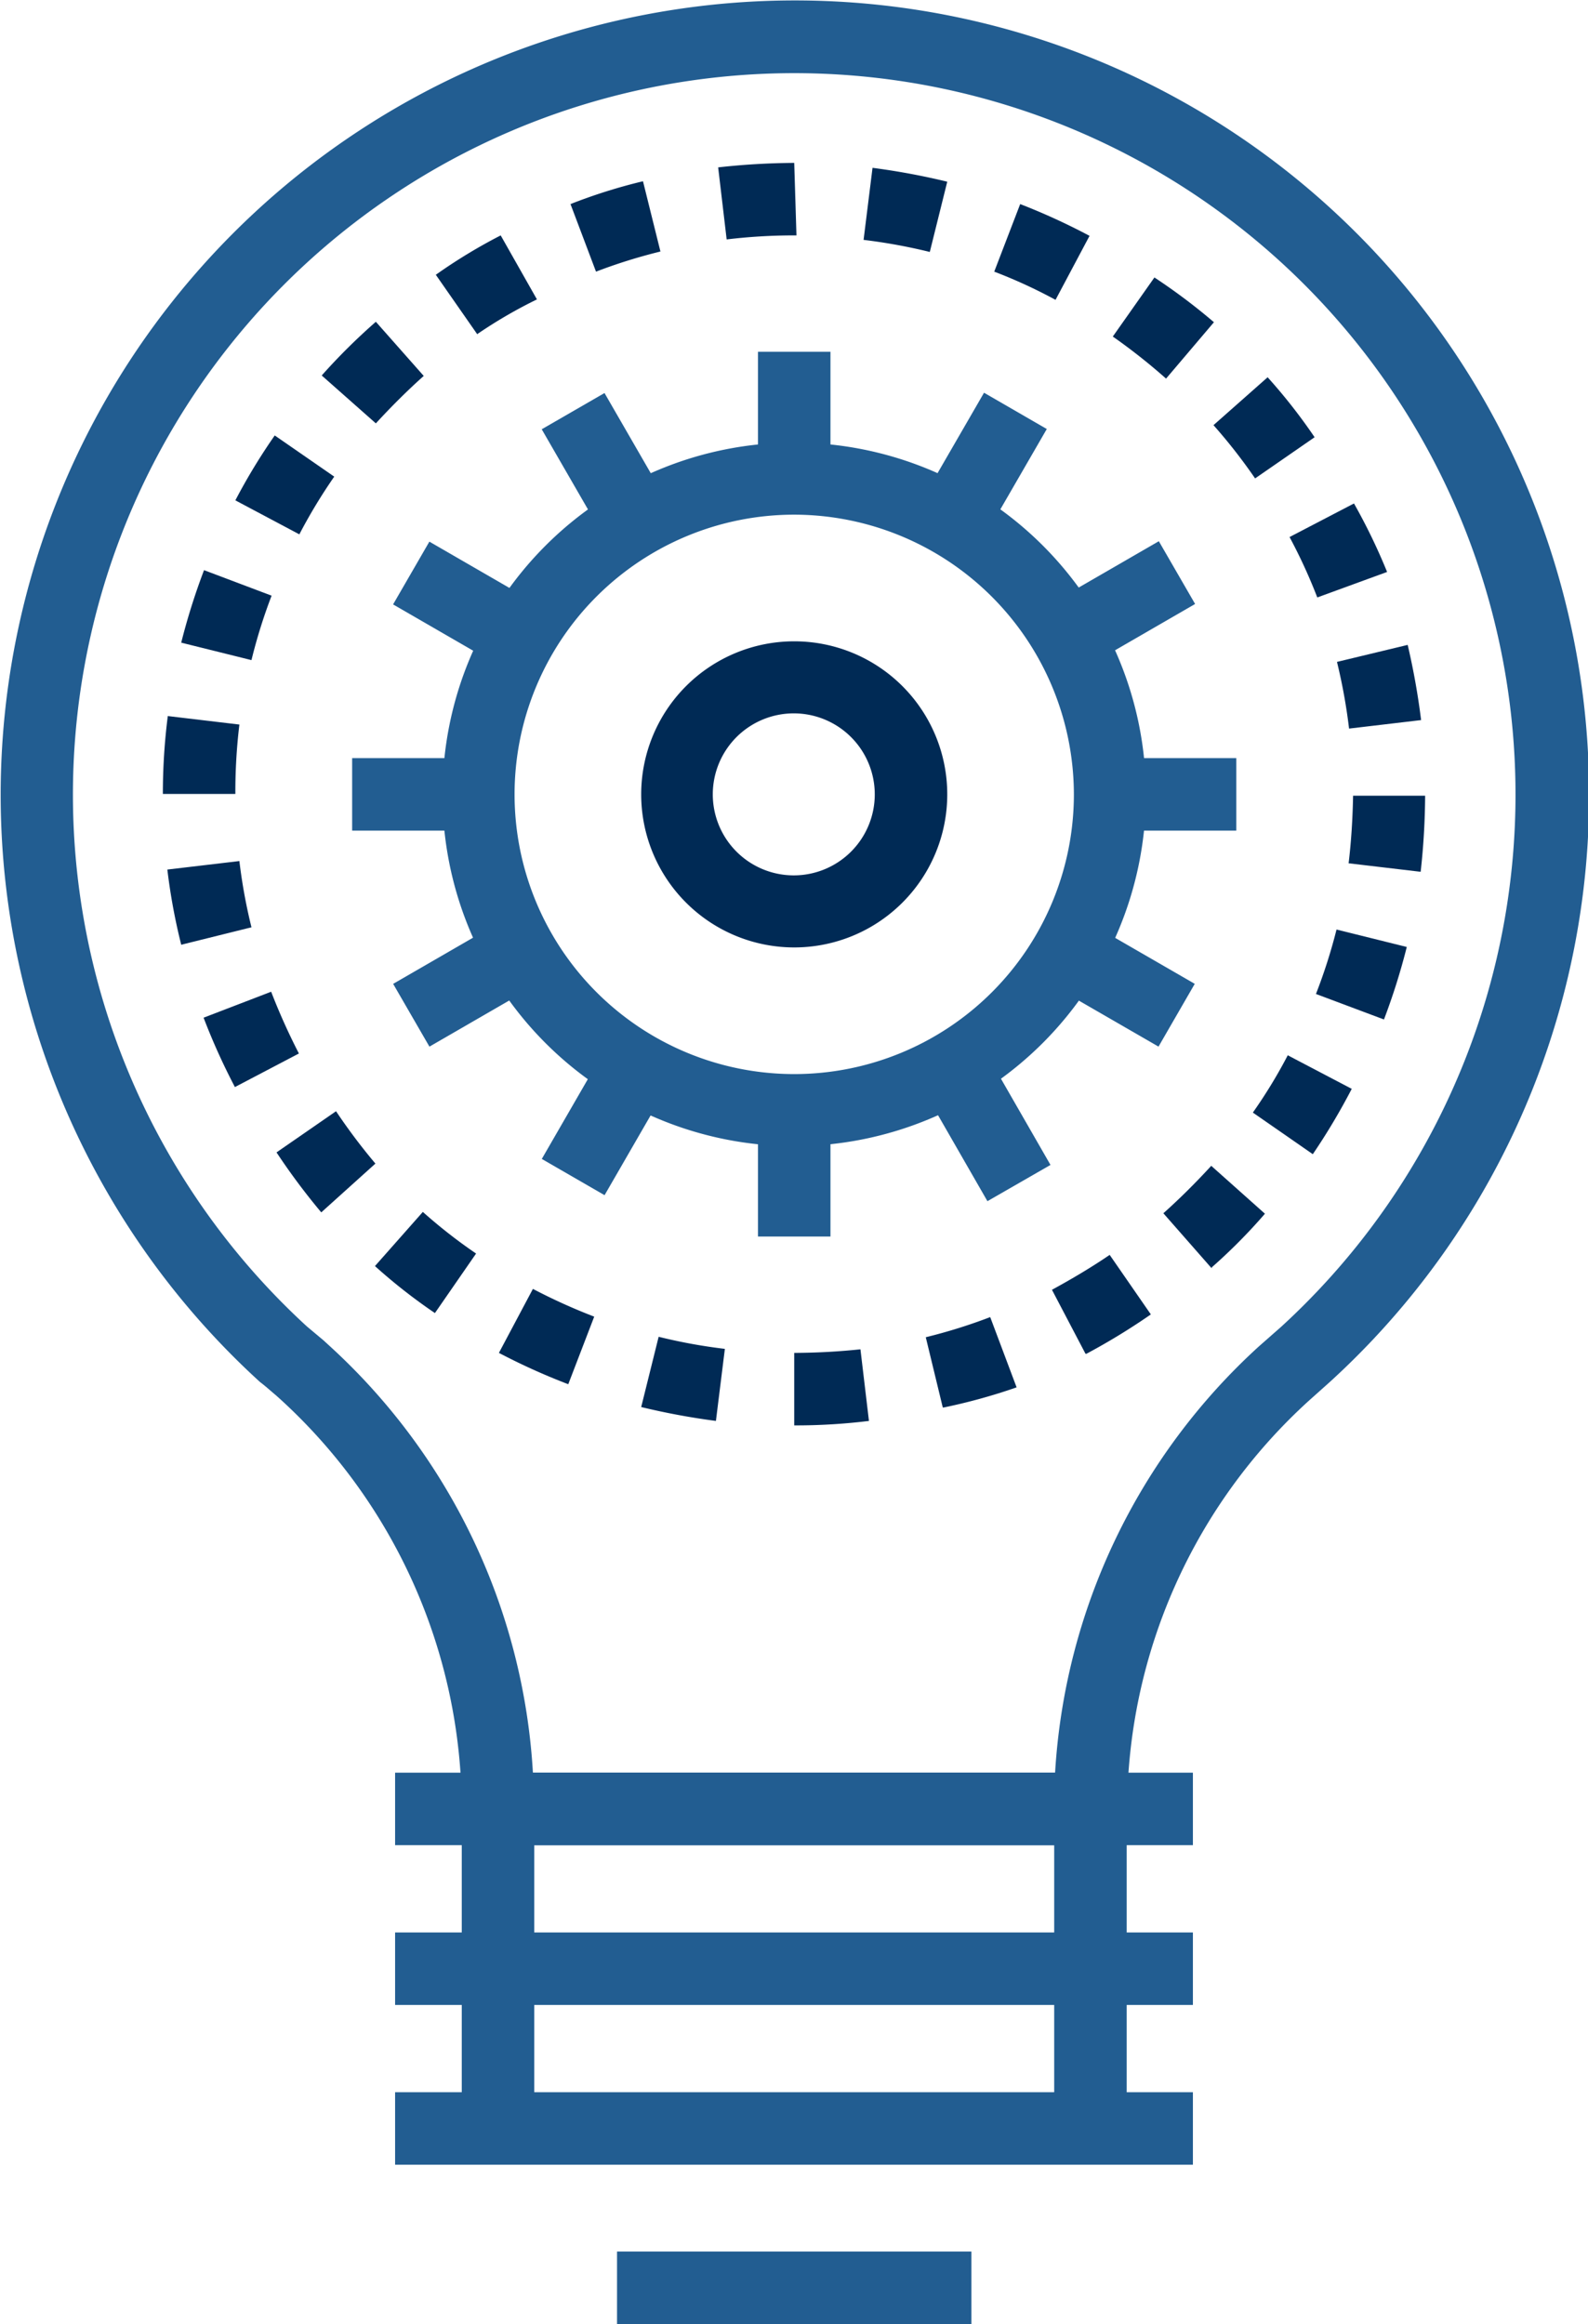 <svg xmlns="http://www.w3.org/2000/svg" viewBox="0 0 35.49 51.93"><defs><style>.cls-1{fill:#225d91;}.cls-2{fill:#002a55;}</style></defs><title>product-creation</title><g id="Layer_2" data-name="Layer 2"><g id="Layer_1-2" data-name="Layer 1"><rect class="cls-1" x="23.56" y="40.42" width="1.62" height="7.13"/><rect class="cls-1" x="10.32" y="40.42" width="1.62" height="7.13"/><rect class="cls-1" x="8.83" y="39.61" width="17.83" height="1.62"/><rect class="cls-1" x="8.83" y="43.18" width="17.83" height="1.62"/><rect class="cls-1" x="8.83" y="46.75" width="17.83" height="1.62"/><rect class="cls-1" x="13.79" y="50.31" width="7.92" height="1.62"/><path class="cls-1" d="M25.17,41.23H10.32v-.81a12.43,12.43,0,0,0-4.05-9.15l-.1-.09c-.12-.1-.24-.21-.36-.3l0,0a17.75,17.75,0,1,1,23.91,0l-.47.42a12.39,12.39,0,0,0-4.06,9.15ZM11.91,39.61H23.58a14,14,0,0,1,4.56-9.53l.5-.44a16.12,16.12,0,1,0-21.78,0l.37.31.12.11A14,14,0,0,1,11.91,39.61Z"/><path class="cls-2" d="M17.75,31.85l0-1.62h0a14.68,14.68,0,0,0,1.48-.08l.19,1.6A13.37,13.37,0,0,1,17.75,31.85ZM16,31.75a15.82,15.82,0,0,1-1.67-.31l.39-1.57a12.06,12.06,0,0,0,1.48.27Zm5.07-.3-.38-1.57a12,12,0,0,0,1.44-.45L22.72,31A12.81,12.81,0,0,1,21.09,31.45Zm-8.37-.52a14.4,14.4,0,0,1-1.55-.7l.76-1.43a13,13,0,0,0,1.37.62Zm11.56-.68-.75-1.43c.44-.24.88-.5,1.29-.78l.92,1.33A14.5,14.5,0,0,1,24.28,30.25ZM9.72,29.34a12.39,12.39,0,0,1-1.34-1.05l1.07-1.21a11.58,11.58,0,0,0,1.19.93Zm17.36-1L26,27.11c.37-.33.73-.69,1.07-1.06l1.2,1.07A12.36,12.36,0,0,1,27.08,28.32ZM7.18,27.09a14.71,14.71,0,0,1-1-1.34l1.33-.92A13.15,13.15,0,0,0,8.39,26Zm22.16-1.3L28,24.86a11.22,11.22,0,0,0,.78-1.28l1.43.75A14.5,14.5,0,0,1,29.34,25.79ZM5.25,24.29a14.4,14.4,0,0,1-.7-1.55l1.51-.58a14.19,14.19,0,0,0,.62,1.38Zm25.68-1.51-1.52-.57a12.06,12.06,0,0,0,.46-1.44l1.57.39A14.53,14.53,0,0,1,30.93,22.78ZM4.05,21.11a13.44,13.44,0,0,1-.31-1.68l1.61-.19a12.06,12.06,0,0,0,.27,1.48Zm27.7-1.63-1.61-.19c.06-.5.09-1,.1-1.51h1.61A16,16,0,0,1,31.75,19.48ZM5.26,17.74H3.64A13.7,13.7,0,0,1,3.75,16l1.6.19A12.62,12.62,0,0,0,5.26,17.74Zm24.89-1.46a12.58,12.58,0,0,0-.27-1.49l1.58-.38a16,16,0,0,1,.3,1.68ZM5.62,14.75l-1.57-.39a14.53,14.53,0,0,1,.51-1.62l1.51.57A12,12,0,0,0,5.62,14.75Zm23.82-1.4A12,12,0,0,0,28.82,12l1.44-.75A13.32,13.32,0,0,1,31,12.78ZM6.69,11.94l-1.43-.76a13.32,13.32,0,0,1,.88-1.45l1.33.92A11.94,11.94,0,0,0,6.69,11.94Zm21.36-1.25a12.21,12.21,0,0,0-.93-1.19l1.21-1.07a12.39,12.39,0,0,1,1.05,1.34ZM8.4,9.46,7.19,8.39A13.7,13.7,0,0,1,8.4,7.19L9.47,8.4C9.1,8.73,8.74,9.09,8.4,9.46Zm17.66-1a13.27,13.27,0,0,0-1.19-.94l.93-1.32a13.33,13.33,0,0,1,1.33,1Zm-15.4-1L9.74,6.14a11.91,11.91,0,0,1,1.45-.88L12,6.69A10.53,10.53,0,0,0,10.66,7.47Zm12.93-.76a11.32,11.32,0,0,0-1.37-.63l.58-1.51a14.46,14.46,0,0,1,1.55.71ZM13.32,6.07l-.57-1.51a12.14,12.14,0,0,1,1.62-.51l.39,1.57A12,12,0,0,0,13.32,6.07Zm7.46-.44a12.42,12.42,0,0,0-1.48-.27l.2-1.61a15.82,15.82,0,0,1,1.67.31Zm-4.54-.28-.19-1.61a16,16,0,0,1,1.7-.1l.05,1.62h-.07A12.54,12.54,0,0,0,16.24,5.35Z"/><path class="cls-1" d="M17.75,25.61a7.86,7.86,0,1,1,7.86-7.86A7.87,7.87,0,0,1,17.75,25.61Zm0-14.11A6.25,6.25,0,1,0,24,17.75,6.26,6.26,0,0,0,17.75,11.5Z"/><path class="cls-2" d="M17.75,21.17a3.42,3.42,0,1,1,3.42-3.42A3.42,3.42,0,0,1,17.75,21.17Zm0-5.23a1.81,1.81,0,1,0,1.8,1.81A1.81,1.81,0,0,0,17.75,15.94Z"/><rect class="cls-1" x="16.94" y="7.86" width="1.62" height="2.83"/><rect class="cls-1" x="12.71" y="9" width="1.62" height="2.83" transform="translate(-3.4 8.15) rotate(-29.99)"/><rect class="cls-1" x="9.61" y="12.1" width="1.62" height="2.83" transform="translate(-6.5 15.77) rotate(-59.97)"/><rect class="cls-1" x="7.87" y="16.94" width="2.83" height="1.62"/><rect class="cls-1" x="9" y="21.17" width="2.83" height="1.62" transform="translate(-9.6 8.16) rotate(-30.03)"/><rect class="cls-1" x="12.1" y="24.27" width="2.83" height="1.62" transform="translate(-14.96 24.24) rotate(-60)"/><rect class="cls-1" x="16.94" y="24.8" width="1.62" height="2.83"/><rect class="cls-1" x="21.17" y="23.67" width="1.62" height="2.83" transform="matrix(0.87, -0.5, 0.5, 0.87, -9.6, 14.37)"/><rect class="cls-1" x="24.27" y="20.56" width="1.62" height="2.83" transform="translate(-6.5 32.71) rotate(-60)"/><rect class="cls-1" x="24.8" y="16.94" width="2.83" height="1.62"/><rect class="cls-1" x="23.67" y="12.7" width="2.83" height="1.62" transform="translate(-3.4 14.36) rotate(-30.03)"/><rect class="cls-1" x="20.57" y="9.6" width="2.83" height="1.62" transform="translate(1.97 24.23) rotate(-59.97)"/></g></g></svg>